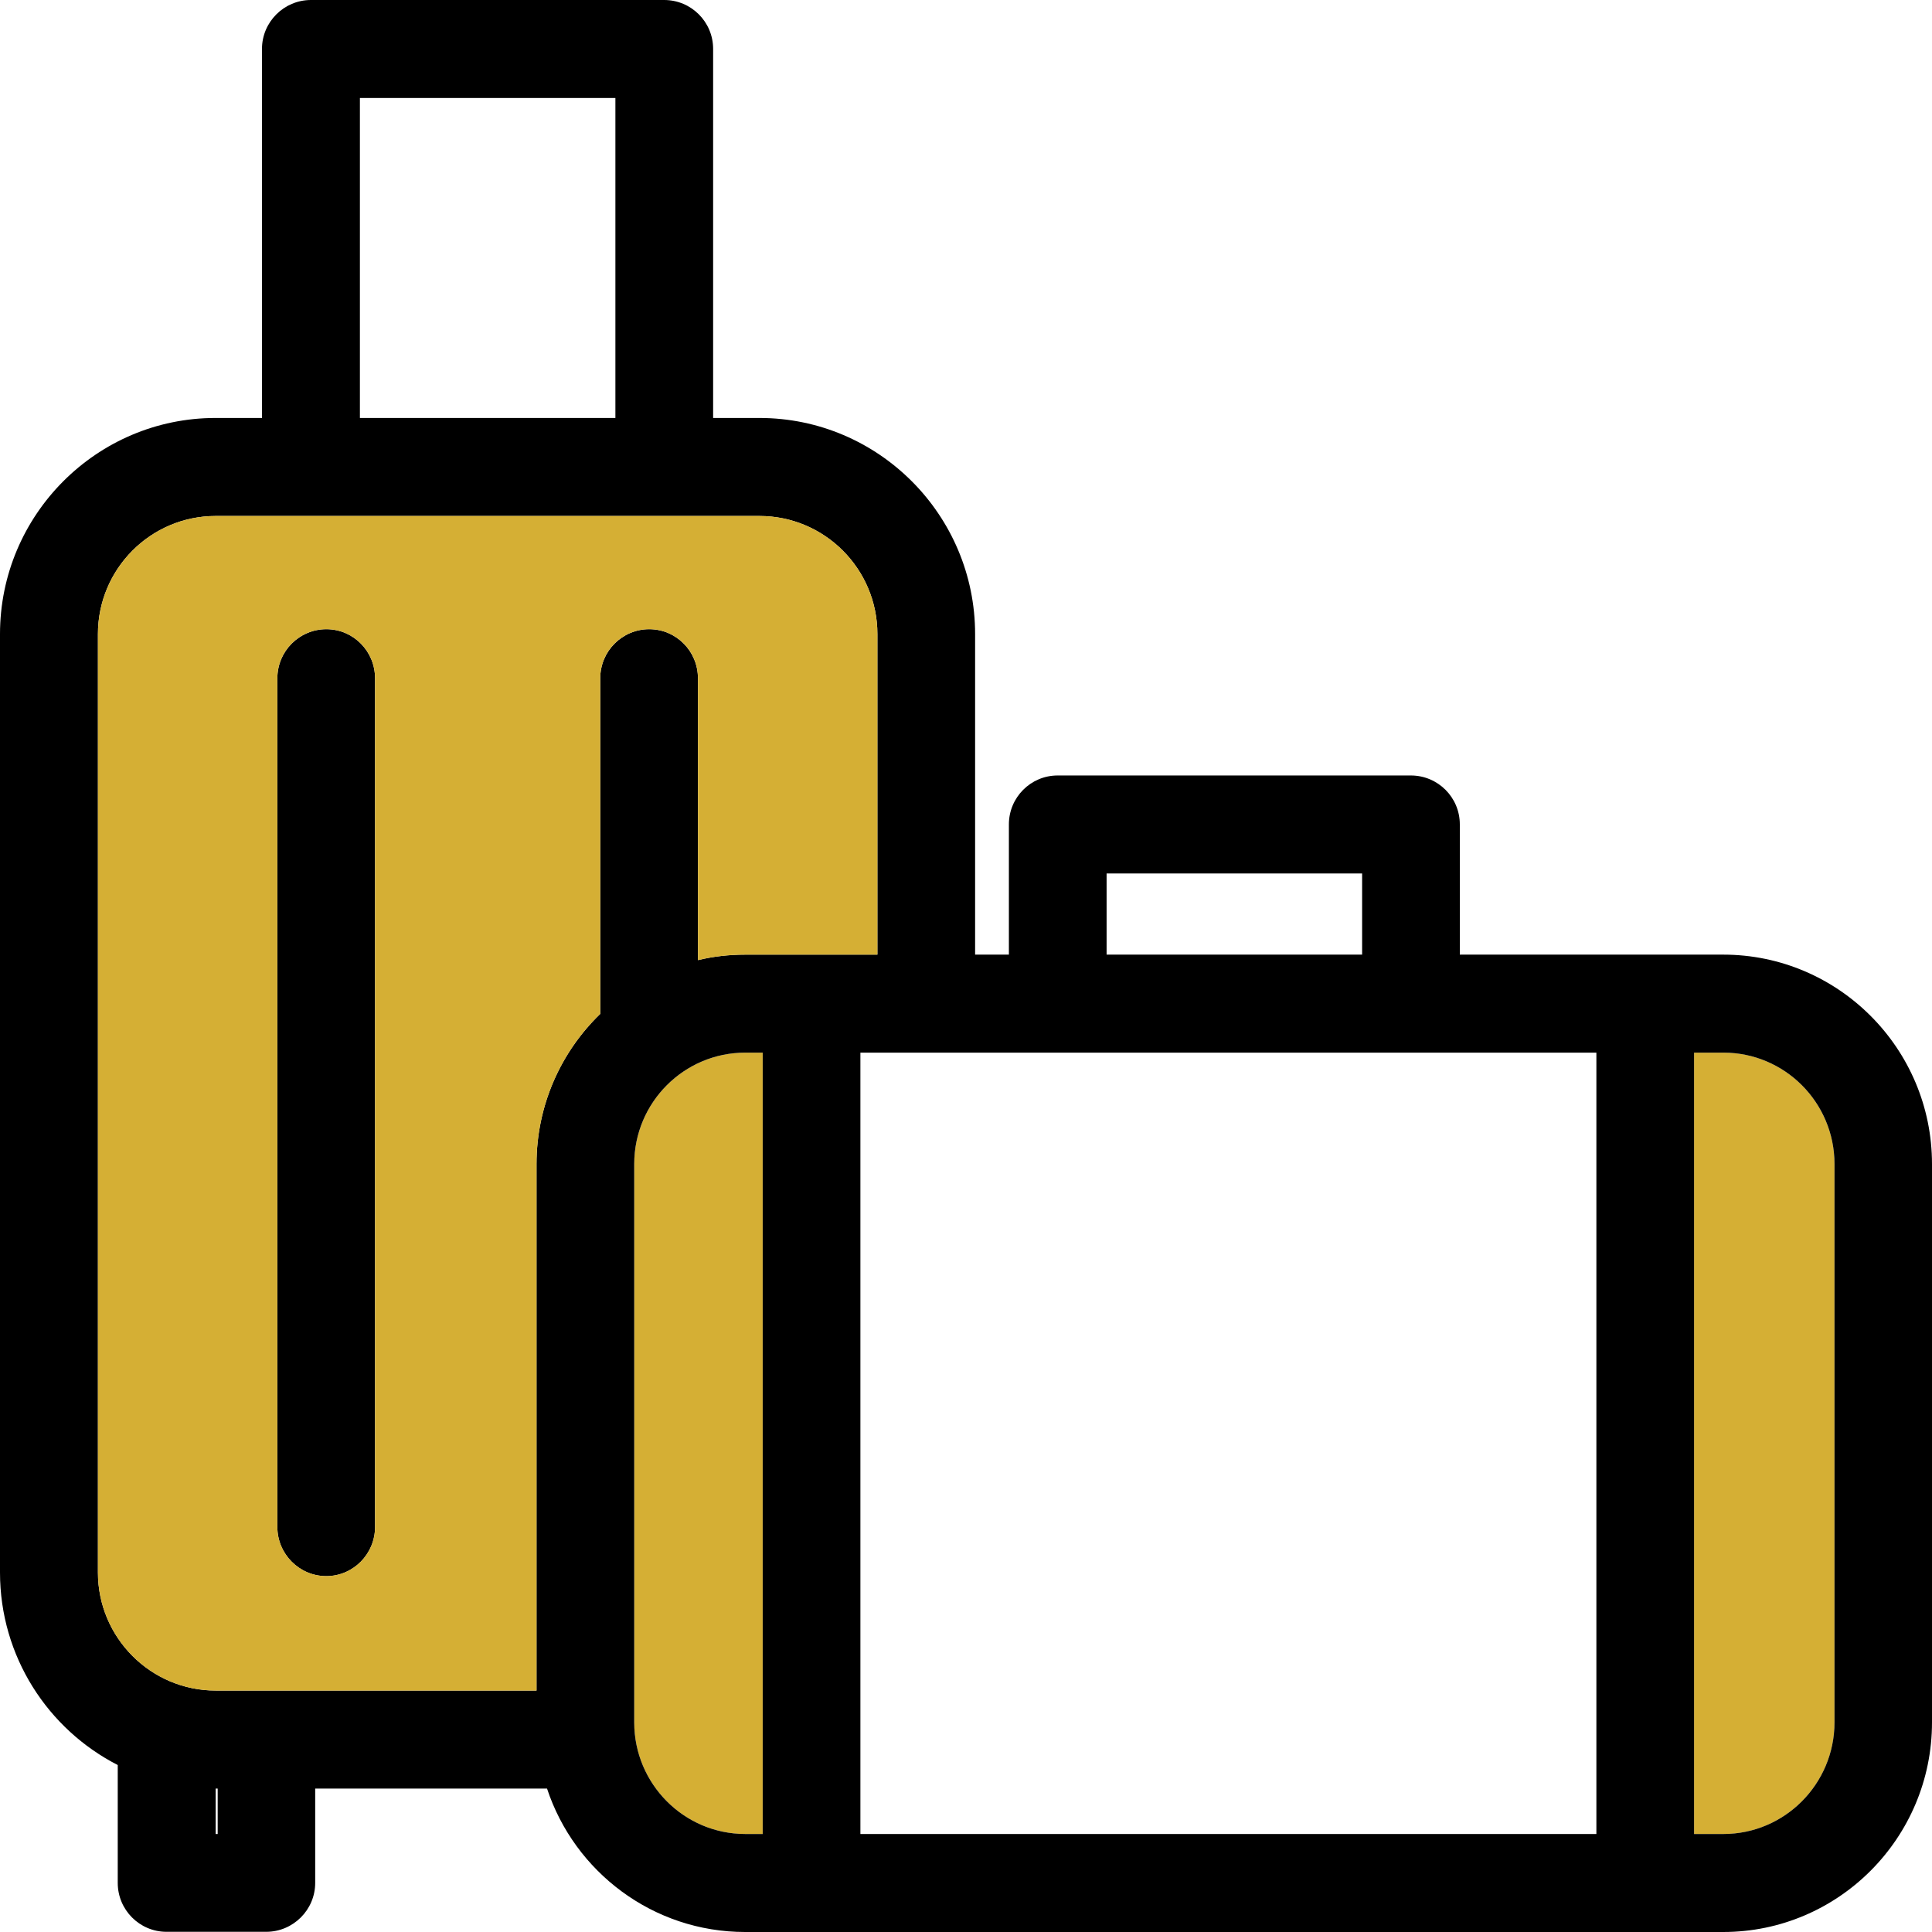 <svg width="70" height="70" viewBox="0 0 70 70" fill="none" xmlns="http://www.w3.org/2000/svg">
<path d="M66.467 42.175V62.406C66.467 64.633 64.664 66.449 62.443 66.449H61.38V38.139H62.443C64.664 38.139 66.467 39.947 66.467 42.175Z" fill="#D5AF34"/>
<path d="M27.634 38.139V66.449H27.003C24.782 66.449 22.979 64.633 22.979 62.406V42.175C22.979 39.947 24.782 38.139 27.003 38.139H27.634Z" fill="#D5AF34"/>
<path d="M62.443 34.588H52.892V29.869C52.892 28.891 52.1 28.097 51.118 28.097H38.32C37.346 28.097 36.554 28.891 36.554 29.869V34.588H35.33V22.973C35.33 18.658 31.826 15.144 27.516 15.144H25.838V1.772C25.838 0.794 25.046 0 24.064 0H11.266C10.291 0 9.492 0.794 9.492 1.772V15.144H7.806C3.504 15.144 0 18.658 0 22.973V56.973C0 60.017 1.737 62.656 4.266 63.95V68.221C4.266 69.199 5.058 69.993 6.032 69.993H9.646C10.621 69.993 11.42 69.199 11.42 68.221V64.803H19.82C20.817 67.824 23.661 70 26.996 70H62.436C66.606 70 70 66.596 70 62.406V42.175C70 37.992 66.606 34.588 62.436 34.588H62.443ZM57.84 38.139V66.449H31.174V38.139H57.84ZM40.094 31.648H49.352V34.588H40.094V31.648ZM13.04 3.551H22.297V15.144H13.04V3.551ZM3.548 56.973V22.973C3.548 20.613 5.461 18.695 7.814 18.695H27.516C29.876 18.695 31.79 20.613 31.79 22.973V34.588H27.003C26.409 34.588 25.838 34.654 25.288 34.787V24.576C25.288 23.591 24.496 22.797 23.521 22.797C22.547 22.797 21.748 23.591 21.748 24.576V36.735C20.326 38.11 19.439 40.043 19.439 42.175V61.252H7.814C5.461 61.252 3.548 59.333 3.548 56.973ZM7.887 66.449H7.814V64.803H7.887V66.449ZM22.979 62.406V42.175C22.979 39.947 24.782 38.139 27.003 38.139H27.634V66.449H27.003C24.782 66.449 22.979 64.633 22.979 62.406ZM66.467 62.406C66.467 64.633 64.664 66.449 62.443 66.449H61.38V38.139H62.443C64.664 38.139 66.467 39.947 66.467 42.175V62.406Z" fill="black"/>
<path d="M11.823 57.106C12.798 57.106 13.589 56.304 13.589 55.327V24.576C13.589 23.591 12.798 22.797 11.823 22.797C10.848 22.797 10.049 23.591 10.049 24.576V55.327C10.049 56.304 10.841 57.106 11.823 57.106Z" fill="black"/>
<path d="M27.516 18.695H7.814C5.461 18.695 3.548 20.613 3.548 22.973V56.973C3.548 59.333 5.461 61.252 7.814 61.252H19.439V42.175C19.439 40.043 20.326 38.11 21.748 36.735V24.576C21.748 23.591 22.539 22.797 23.521 22.797C24.504 22.797 25.288 23.591 25.288 24.576V34.787C25.838 34.654 26.409 34.588 27.003 34.588H31.79V22.973C31.79 20.613 29.876 18.695 27.516 18.695ZM13.589 55.327C13.589 56.304 12.798 57.106 11.823 57.106C10.848 57.106 10.049 56.304 10.049 55.327V24.576C10.049 23.591 10.841 22.797 11.823 22.797C12.805 22.797 13.589 23.591 13.589 24.576V55.327Z" fill="#D5AF34"/>
</svg>
